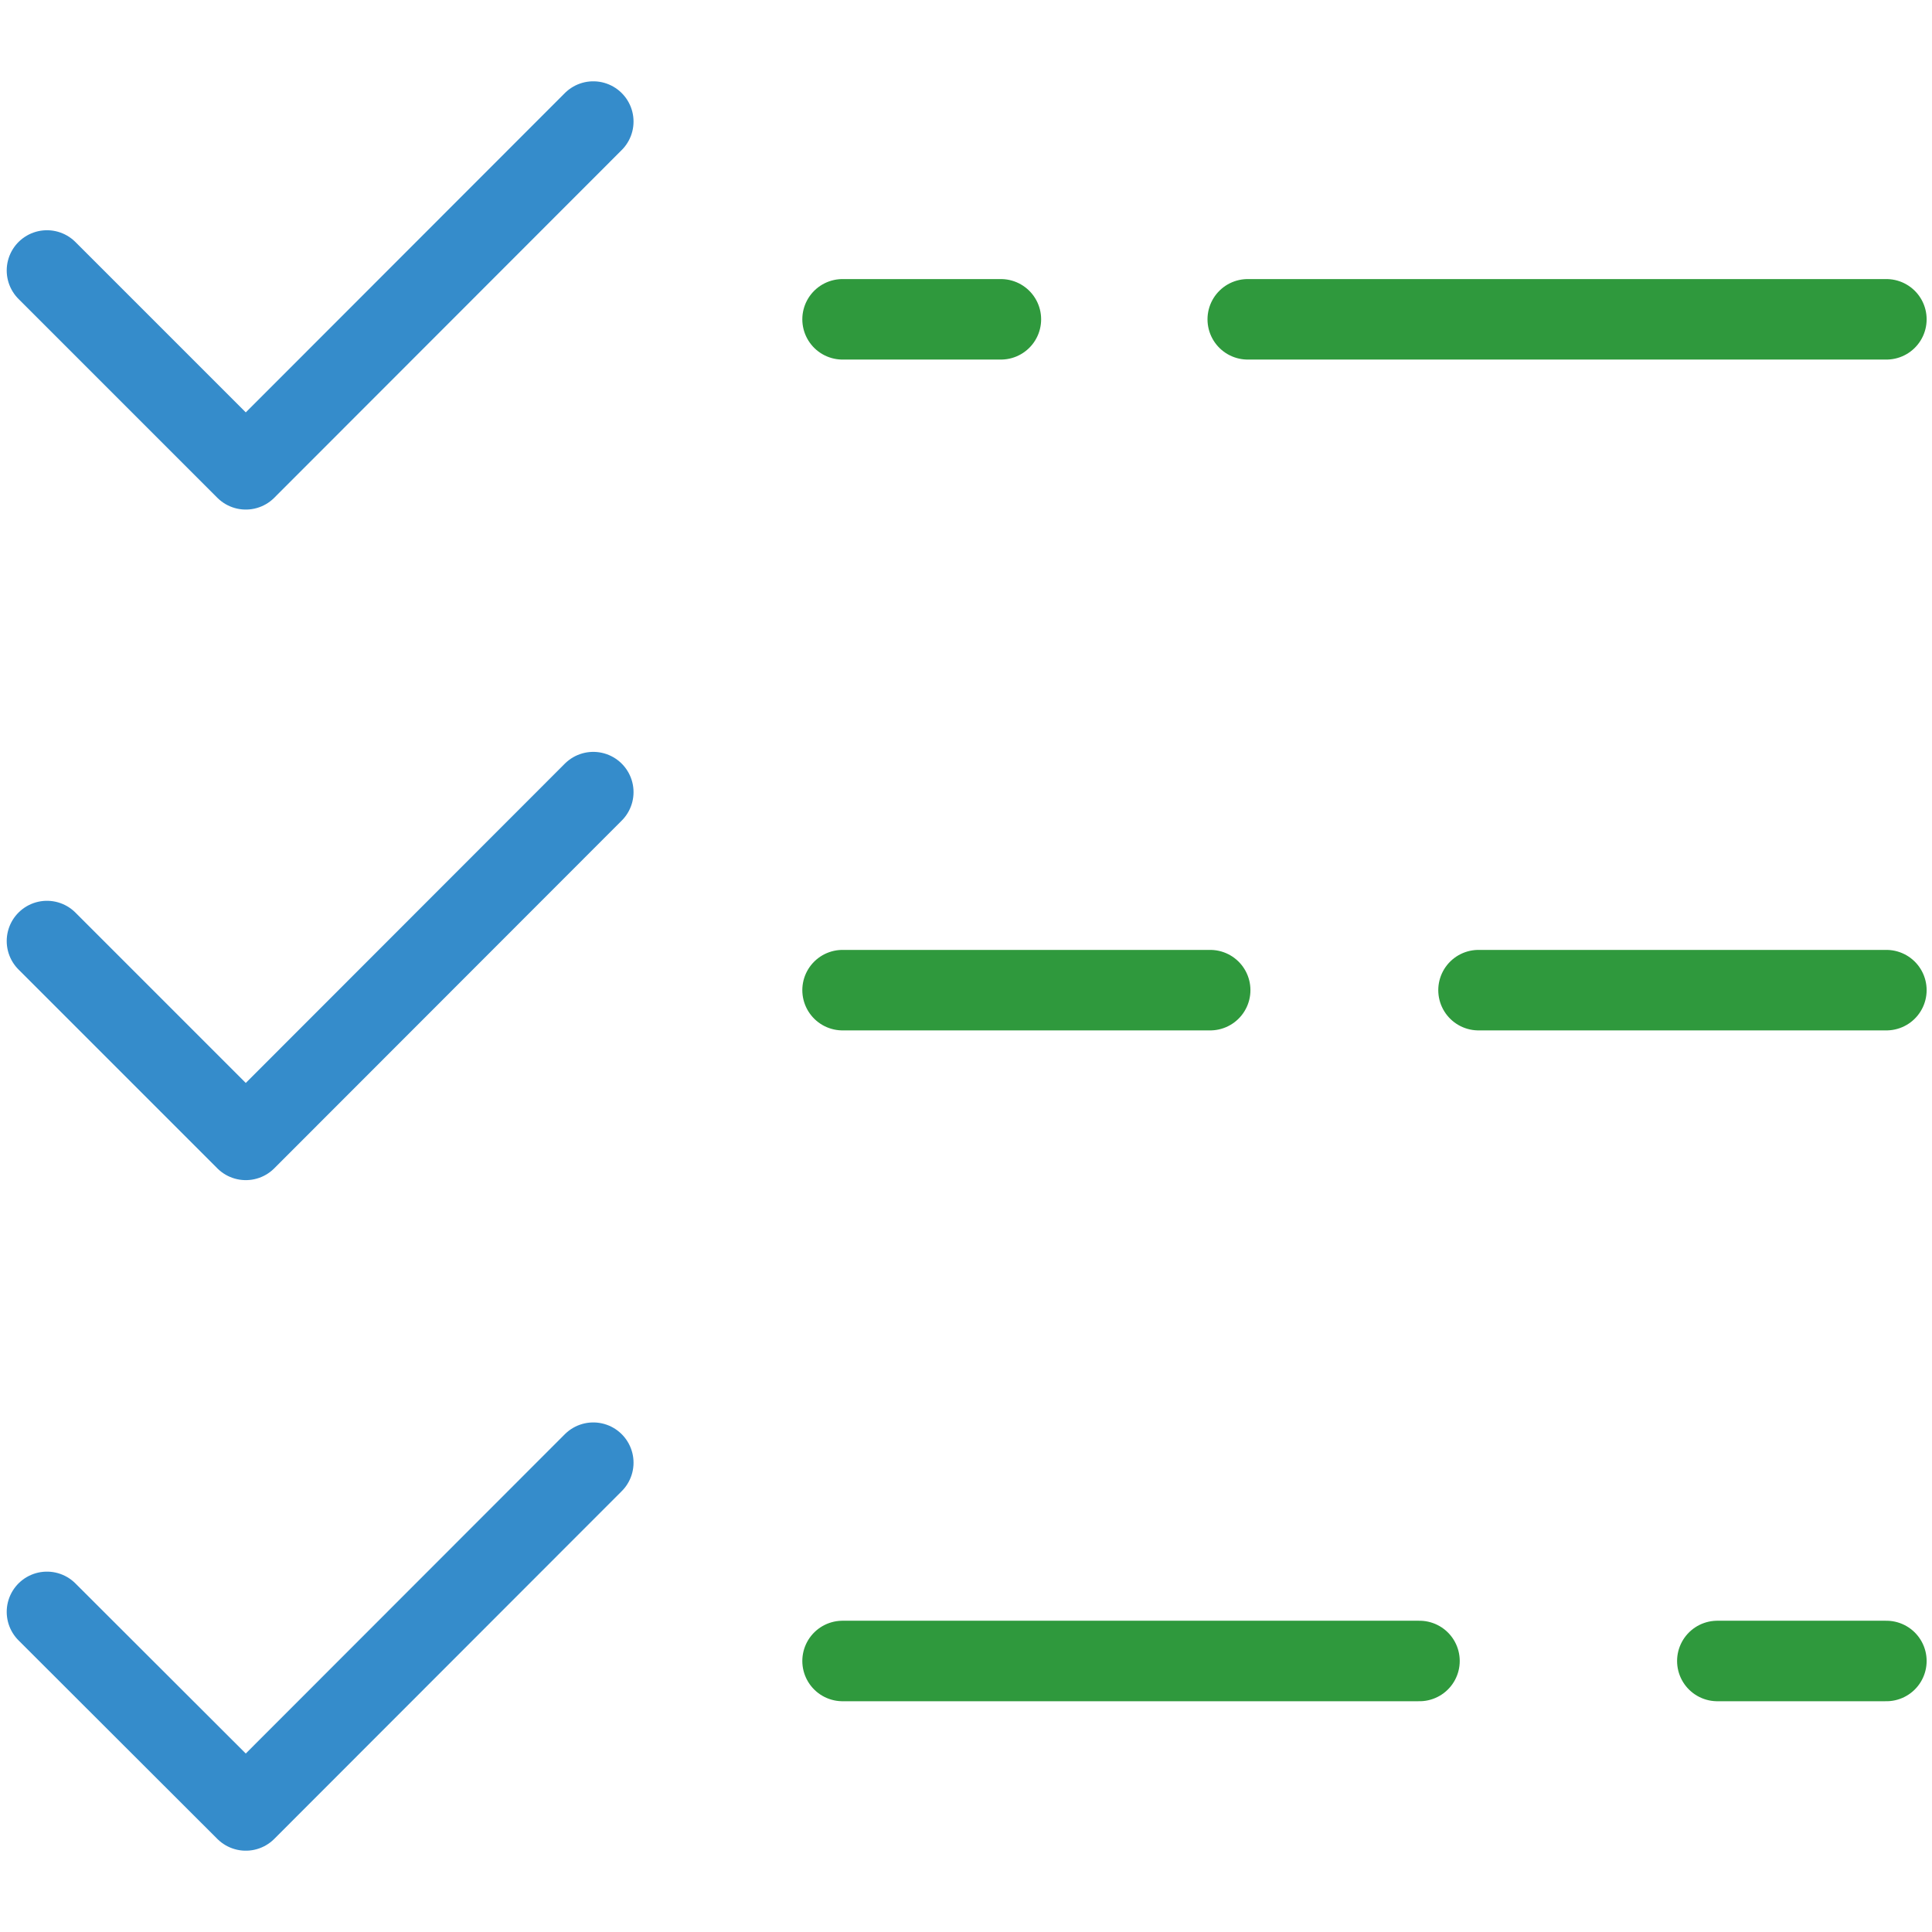 <svg id="prefix__Vrstva_1" data-name="Vrstva 1" xmlns="http://www.w3.org/2000/svg" viewBox="0 0 72 72"><defs><style>.prefix__cls-1,.prefix__cls-2{fill:none;stroke-linecap:round;stroke-width:3px}.prefix__cls-1{stroke:#358ccb;stroke-linejoin:round}.prefix__cls-2{stroke:#2f993d}</style></defs><line class="prefix__cls-2" x1="46.5" y1="11.9" x2="70.3" y2="11.9"/><line class="prefix__cls-2" x1="31.4" y1="11.9" x2="37.3" y2="11.9"/><line class="prefix__cls-2" x1="64" y1="61.9" x2="70.3" y2="61.9"/><line class="prefix__cls-2" x1="31.4" y1="61.9" x2="52.9" y2="61.9"/><line class="prefix__cls-2" x1="55.1" y1="36.9" x2="70.3" y2="36.9"/><line class="prefix__cls-2" x1="31.4" y1="36.9" x2="45.1" y2="36.9"/><polyline class="prefix__cls-1" points="1.75 10.08 9.16 17.49 22.11 4.53"/><polyline class="prefix__cls-1" points="1.75 35.07 9.16 42.48 22.11 29.52"/><polyline class="prefix__cls-1" points="1.75 60.07 9.16 67.47 22.11 54.51"/></svg>